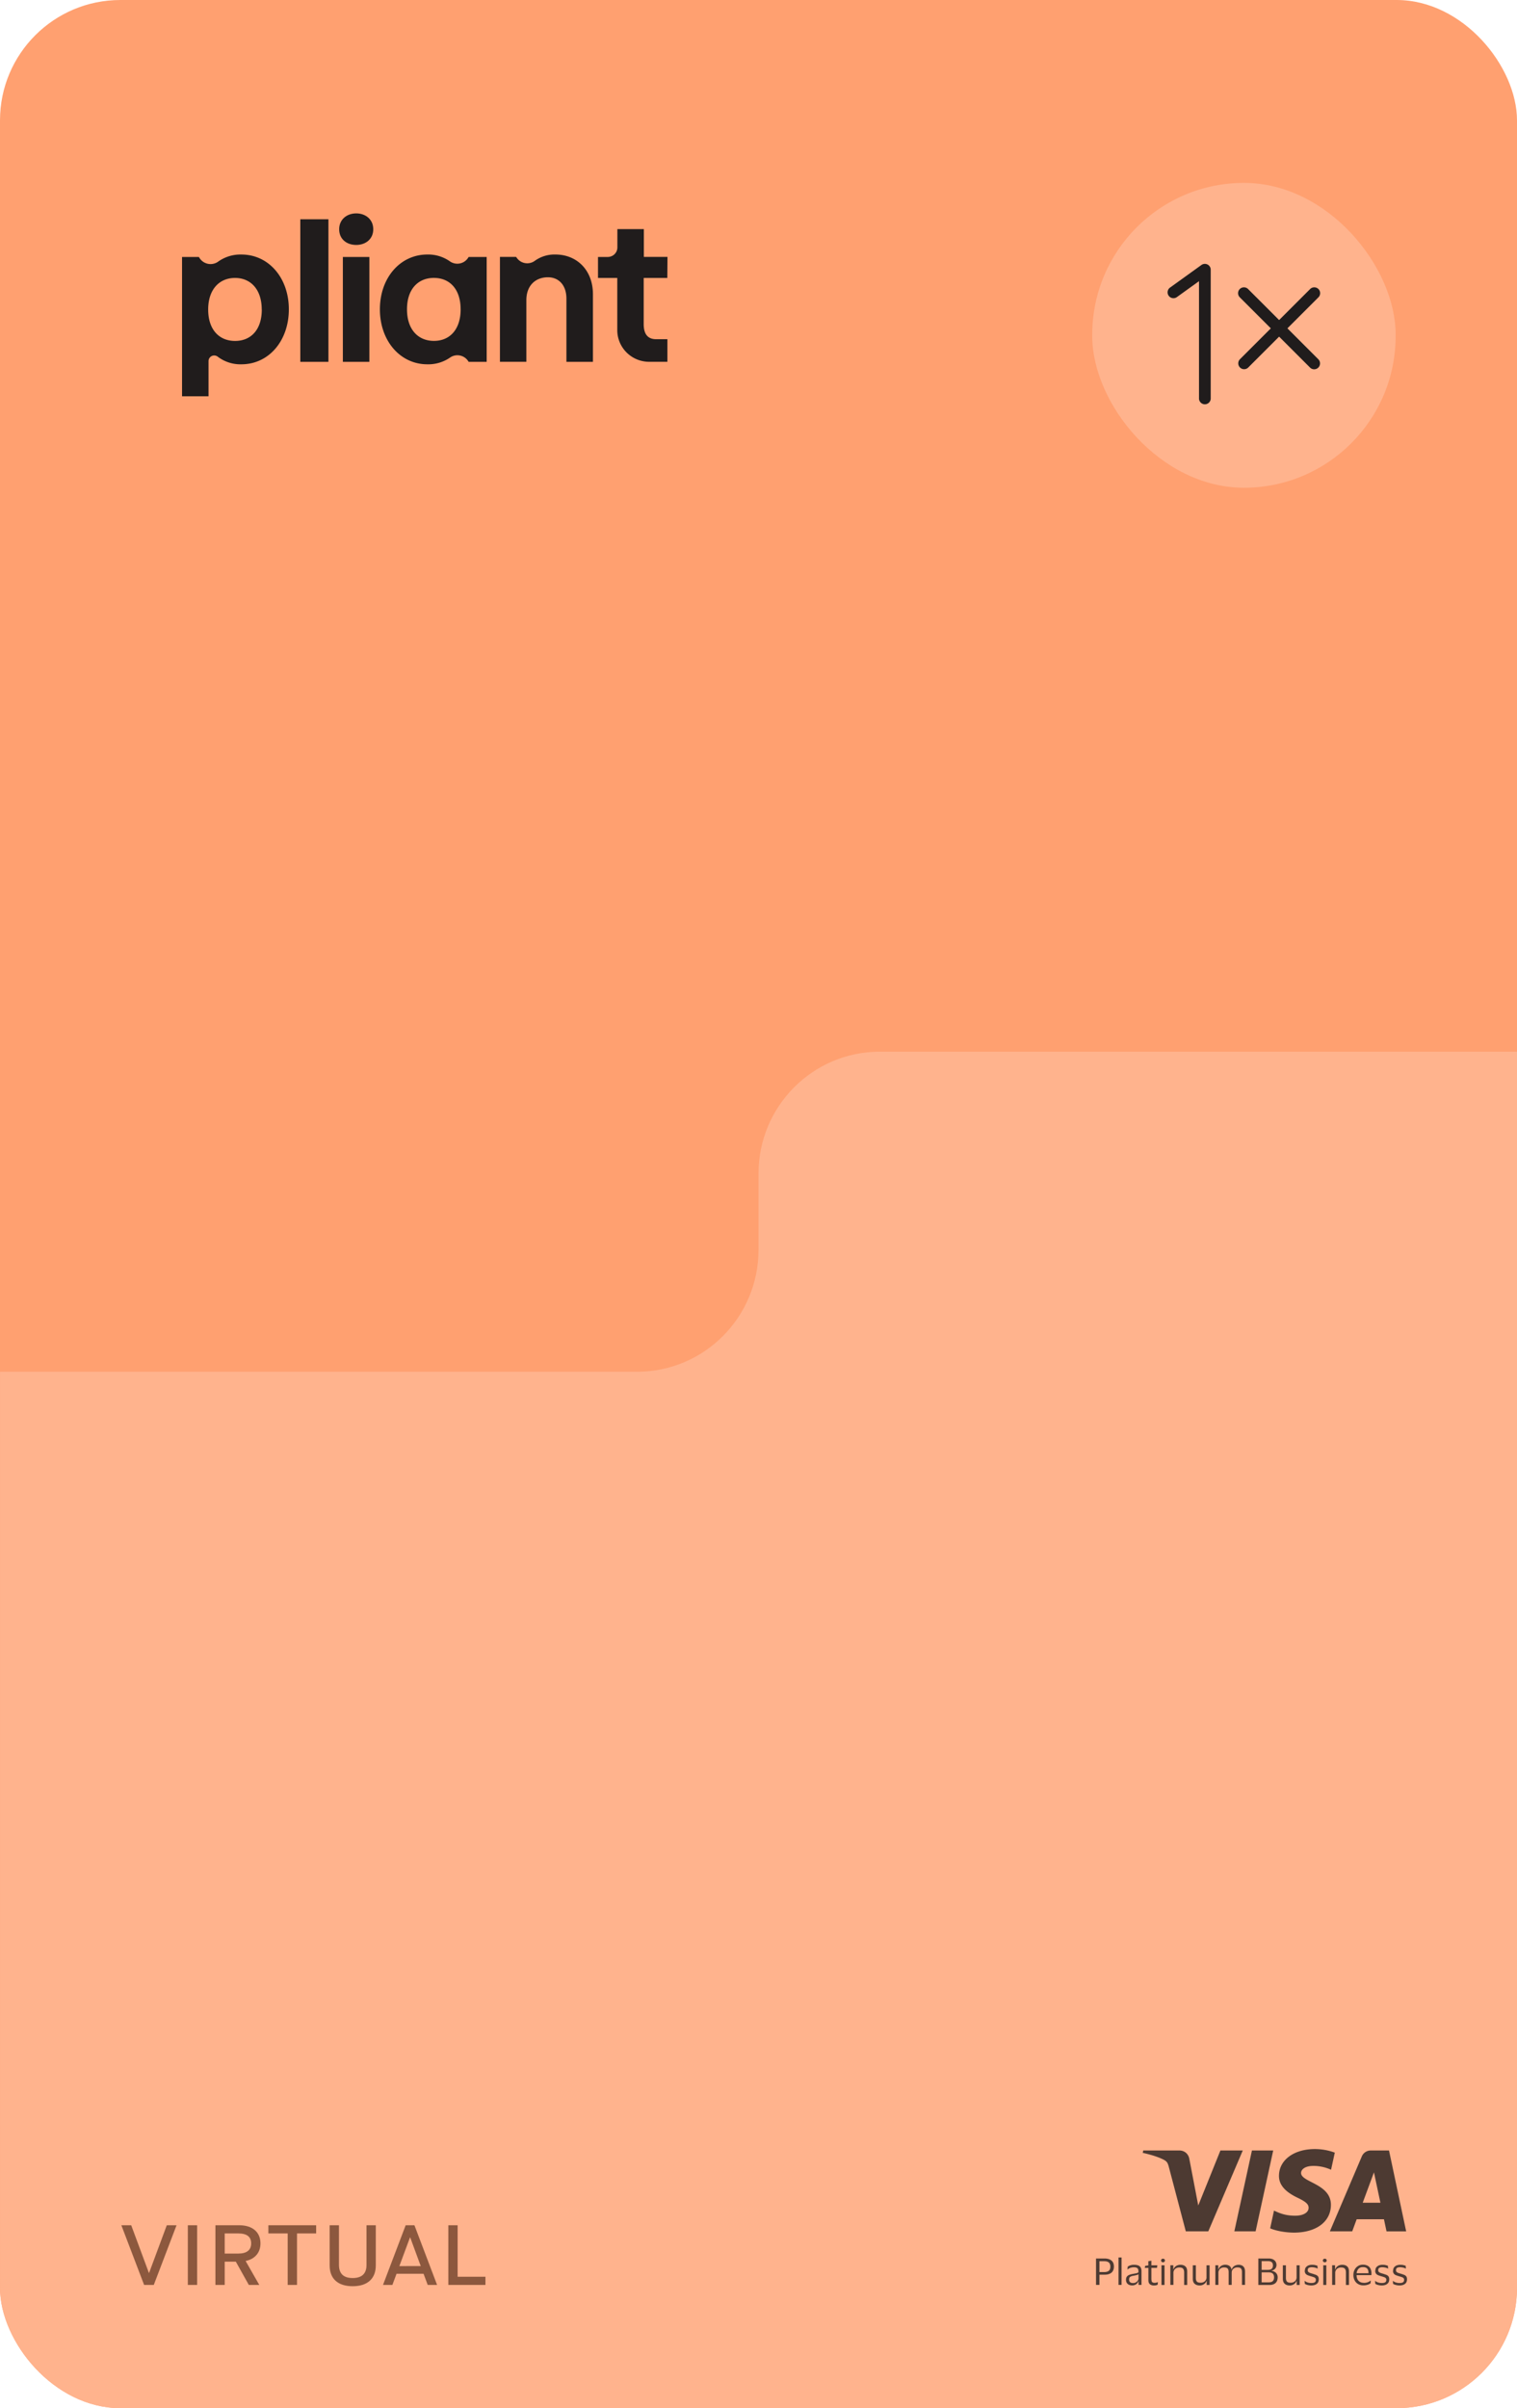 <svg xmlns="http://www.w3.org/2000/svg" fill="none" viewBox="0 0 126 200"><g clip-path="url(#a)"><rect width="126" height="200" fill="#FFA070" rx="10"/><path fill="#FFB38D" fill-rule="evenodd" d="M63.001 97.469c0-5.593 4.513-10.127 10.08-10.127h52.921L126.001 200h-126v-86.076h52.92c5.567 0 10.08-4.534 10.08-10.126v-6.33Z" clip-rule="evenodd"/><path fill="#201C1C" d="M28.171 19.04c0-.811.632-1.318 1.416-1.318.785 0 1.416.506 1.416 1.318s-.63 1.303-1.416 1.303c-.784 0-1.416-.473-1.416-1.303ZM30.679 21.341v8.712h-2.201v-8.712h2.201ZM27.28 30.052v-11.84h-2.337v11.84h2.337Z"/><path fill="#201C1C" fill-rule="evenodd" d="M20.051 30.256c2.27 0 3.94-1.945 3.94-4.567 0-2.606-1.67-4.55-3.942-4.55a3.177 3.177 0 0 0-1.91.576 1.08 1.08 0 0 1-.837.2 1.087 1.087 0 0 1-.719-.47l-.067-.104H15.12v11.57h2.2v-2.918a.47.47 0 0 1 .525-.467c.089.01.173.044.243.1a3.11 3.11 0 0 0 1.963.63Zm-.53-7.173c1.295 0 2.218.948 2.218 2.623l.005.006c0 1.668-.897 2.603-2.218 2.603-1.322 0-2.235-.934-2.235-2.61 0-1.674.934-2.622 2.23-2.622ZM40.423 21.341h-1.5a1.059 1.059 0 0 1-.694.531 1.07 1.07 0 0 1-.862-.167 3.127 3.127 0 0 0-1.872-.567c-2.253 0-3.941 1.93-3.941 4.551 0 2.622 1.688 4.567 3.94 4.567a3.179 3.179 0 0 0 1.888-.56 1.062 1.062 0 0 1 .852-.163 1.061 1.061 0 0 1 .69.52h1.499v-8.712Zm-4.383 1.74c1.314 0 2.218.933 2.218 2.608h.002c0 1.674-.9 2.622-2.216 2.622-1.317 0-2.239-.943-2.239-2.622 0-1.679.922-2.609 2.235-2.609Z" clip-rule="evenodd"/><path fill="#201C1C" d="M49.249 24.435v5.616h-2.203v-5.247c0-1.134-.648-1.776-1.535-1.776-1.041 0-1.792.694-1.792 1.896v5.123h-2.196v-8.71h1.34l.08.104a1.046 1.046 0 0 0 .695.414 1.057 1.057 0 0 0 .789-.198 2.787 2.787 0 0 1 1.704-.519c1.785 0 3.118 1.303 3.118 3.297ZM53.465 23.083h1.962l.013-1.748h-1.962v-2.308h-2.2v1.52a.79.79 0 0 1-.495.734.806.806 0 0 1-.307.06h-.807v1.742h1.601v4.335c0 .697.28 1.366.777 1.86a2.655 2.655 0 0 0 1.876.77h1.51v-1.877h-.938c-.687 0-1.03-.419-1.03-1.248v-3.84Z"/><g fill="#201C1C" opacity=".8"><path d="m103.223 178.601-2.863 6.712h-1.87l-1.41-5.354c-.086-.329-.16-.45-.422-.59-.421-.225-1.124-.438-1.742-.571l.04-.197h3.011c.385 0 .728.249.814.683l.744 3.884 1.841-4.567h1.857Zm7.321 4.519c.008-1.771-2.495-1.868-2.478-2.659.004-.241.237-.498.748-.562.254-.032.953-.056 1.742.301l.311-1.422a4.816 4.816 0 0 0-1.652-.297c-1.747 0-2.978.912-2.986 2.217-.012.964.879 1.506 1.546 1.828.687.329.92.538.916.835-.004.45-.548.651-1.059.655-.888.016-1.407-.237-1.816-.422l-.319 1.47c.413.185 1.174.35 1.967.358 1.857 0 3.072-.9 3.08-2.298v-.004Zm4.614 2.197h1.636l-1.424-6.716h-1.509a.8.8 0 0 0-.752.495l-2.651 6.217h1.857l.368-1h2.266l.213 1-.004.004Zm-1.972-2.378.933-2.522.536 2.522h-1.469Zm-7.435-4.338-1.461 6.712h-1.767l1.461-6.712h1.767ZM91.035 189.764v-2.192h.722c.234 0 .418.057.558.168.14.112.205.281.205.503 0 .223-.07.396-.205.507-.14.111-.324.165-.558.165h-.439v.849h-.283Zm.68-1.966h-.397v.899h.398c.164 0 .291-.033.377-.103.086-.071.132-.186.132-.347 0-.16-.046-.276-.132-.346-.086-.07-.213-.103-.377-.103ZM93.156 187.485v2.279h-.254v-2.279h.254ZM93.64 188.495l.028-.252a.93.93 0 0 1 .529-.148c.21 0 .365.041.463.123.103.083.152.219.152.408v1.138h-.246v-.313h-.012a.494.494 0 0 1-.197.267.584.584 0 0 1-.332.087.63.63 0 0 1-.25-.049.435.435 0 0 1-.181-.153.47.47 0 0 1-.07-.26c0-.103.02-.189.066-.255a.412.412 0 0 1 .184-.148 1.44 1.44 0 0 1 .288-.083c.135-.025.242-.045.324-.062a.414.414 0 0 0 .172-.078v-.074c0-.12-.029-.206-.082-.26-.053-.053-.156-.082-.308-.082a.852.852 0 0 0-.283.049.735.735 0 0 0-.25.149h-.004l.008-.004Zm.922.721v-.338c-.029.029-.086.049-.164.07-.078.02-.172.041-.287.062a.594.594 0 0 0-.238.086c-.062.041-.09.12-.09.227 0 .099.028.169.086.218.057.05.135.07.234.07a.466.466 0 0 0 .406-.214.341.341 0 0 0 .053-.181ZM95.641 189.327c0 .103.02.173.066.21a.262.262 0 0 0 .172.054.633.633 0 0 0 .287-.058h.008l-.024.218a.515.515 0 0 1-.127.042.85.85 0 0 1-.177.016.51.51 0 0 1-.34-.103c-.082-.07-.123-.181-.123-.338v-1.018h-.3l.033-.169.263-.037v-.35l.254-.037v.379h.496l-.033.214h-.463v.977h.008ZM96.438 187.736a.15.15 0 0 1 .045-.107c.029-.029.066-.041.115-.041.05 0 .086.012.115.041a.144.144 0 0 1 .045.107.14.14 0 0 1-.045.107.158.158 0 0 1-.115.042.165.165 0 0 1-.115-.042.149.149 0 0 1-.045-.107Zm.287.4v1.632h-.254v-1.632h.254ZM98.045 188.095c.176 0 .316.045.414.136.099.09.148.231.148.424v1.113h-.254v-1.039c0-.136-.03-.239-.087-.309-.057-.07-.164-.103-.315-.103a.541.541 0 0 0-.246.054.427.427 0 0 0-.242.396v.997h-.255v-1.632h.246v.346h.013a.543.543 0 0 1 .349-.346.736.736 0 0 1 .229-.037ZM99.728 189.582a.535.535 0 0 0 .242-.053.435.435 0 0 0 .176-.157.405.405 0 0 0 .066-.235v-1.001h.254v1.632h-.242v-.342h-.012a.526.526 0 0 1-.14.222.614.614 0 0 1-.43.161c-.177 0-.316-.045-.419-.14-.102-.091-.152-.235-.152-.429v-1.104h.255v1.047c0 .14.028.239.086.305.057.066.164.094.316.094ZM102.287 188.486h.012a.55.55 0 0 1 .139-.226.57.57 0 0 1 .205-.124.72.72 0 0 1 .226-.041c.172 0 .308.045.402.14.094.095.14.235.14.429v1.1h-.255v-1.051c0-.14-.024-.239-.078-.305-.049-.062-.152-.095-.307-.095a.487.487 0 0 0-.333.116c-.09.074-.135.185-.135.329v1.006h-.254v-1.051c0-.14-.025-.239-.078-.305-.054-.062-.156-.095-.308-.095a.492.492 0 0 0-.234.054.413.413 0 0 0-.168.156.438.438 0 0 0-.061.235v1.006h-.255v-1.632h.246v.35h.013a.528.528 0 0 1 .336-.35.6.6 0 0 1 .222-.041.62.62 0 0 1 .352.094.443.443 0 0 1 .173.297v.004ZM104.514 189.764v-2.192h.877c.193 0 .345.049.46.148a.493.493 0 0 1 .172.391.442.442 0 0 1-.123.318.529.529 0 0 1-.304.156v.009a.63.63 0 0 1 .382.168.518.518 0 0 1 .144.388.719.719 0 0 1-.07.313.515.515 0 0 1-.218.223.791.791 0 0 1-.377.082h-.935l-.008-.004Zm.808-1.974h-.53v.725h.53c.27 0 .406-.123.406-.367 0-.123-.033-.214-.103-.272-.07-.057-.168-.086-.303-.086Zm.041 1.76c.164 0 .283-.033.352-.103.07-.071.107-.174.107-.31s-.037-.243-.111-.313c-.074-.07-.192-.103-.348-.103h-.571v.829h.571ZM107.209 189.582a.536.536 0 0 0 .242-.053.43.43 0 0 0 .242-.392v-1.001h.254v1.632h-.246v-.342h-.012a.526.526 0 0 1-.14.222.612.612 0 0 1-.431.161c-.176 0-.315-.045-.414-.14-.102-.091-.152-.235-.152-.429v-1.104h.255v1.047c0 .14.028.239.086.305.057.066.164.094.316.094ZM108.382 188.577c0-.107.025-.198.078-.268a.505.505 0 0 1 .213-.161.817.817 0 0 1 .312-.053c.099 0 .189.008.267.029.078.02.135.037.176.057l.012.235h-.008a.442.442 0 0 0-.127-.062c-.053-.016-.107-.033-.168-.041a.846.846 0 0 0-.164-.016.558.558 0 0 0-.259.049c-.061.033-.094.099-.094.194 0 .058.012.103.041.136.029.033.07.062.123.082.053.021.123.046.201.066.111.033.205.066.287.095a.44.44 0 0 1 .193.128c.045.057.07.14.07.247 0 .169-.054.297-.164.383-.111.087-.259.132-.451.132a1.22 1.22 0 0 1-.308-.037.793.793 0 0 1-.234-.095l-.02-.251h.008a.666.666 0 0 0 .254.136.954.954 0 0 0 .295.045c.132 0 .226-.02.288-.062.061-.041.09-.111.09-.202a.217.217 0 0 0-.045-.14.31.31 0 0 0-.136-.082 3.593 3.593 0 0 0-.221-.07 3.868 3.868 0 0 1-.263-.087.434.434 0 0 1-.188-.132.404.404 0 0 1-.07-.255h.012ZM109.875 187.736c0-.041.016-.078.045-.107.029-.029.066-.041.115-.041s.086.012.115.041a.146.146 0 0 1 .045.107.143.143 0 0 1-.045.107.165.165 0 0 1-.115.042.165.165 0 0 1-.115-.042.147.147 0 0 1-.045-.107Zm.287.4v1.632h-.254v-1.632h.254ZM111.483 188.095c.176 0 .316.045.414.136.099.09.148.231.148.424v1.113h-.254v-1.039c0-.136-.029-.239-.087-.309-.057-.07-.164-.103-.315-.103a.543.543 0 0 0-.247.054.43.43 0 0 0-.242.396v.997h-.254v-1.632h.242v.346h.017a.534.534 0 0 1 .348-.346.737.737 0 0 1 .23-.037ZM113.252 189.595a.98.98 0 0 0 .357-.054.919.919 0 0 0 .246-.144h.004l-.025.235a.76.76 0 0 1-.225.115 1.116 1.116 0 0 1-.378.054.823.823 0 0 1-.431-.111.74.74 0 0 1-.287-.305.917.917 0 0 1-.102-.441c0-.165.033-.313.102-.441a.798.798 0 0 1 .279-.305.734.734 0 0 1 .398-.111.81.81 0 0 1 .414.09.538.538 0 0 1 .234.256.922.922 0 0 1 .074.379v.07c0 .029-.004.049-.008.07h-1.227v.008c0 .194.058.346.16.458a.547.547 0 0 0 .423.169l-.008.008Zm-.062-1.307a.488.488 0 0 0-.349.132.627.627 0 0 0-.16.371h.981v-.029a.785.785 0 0 0-.041-.251.35.35 0 0 0-.144-.165.558.558 0 0 0-.283-.058h-.004ZM114.235 188.577c0-.107.025-.198.078-.268a.509.509 0 0 1 .214-.161.811.811 0 0 1 .311-.053c.099 0 .189.008.267.029.078.02.135.037.176.057l.013.235h-.008a.436.436 0 0 0-.128-.062c-.053-.016-.106-.033-.168-.041a.839.839 0 0 0-.164-.016.55.55 0 0 0-.258.049c-.062.033-.095.099-.095.194 0 .058.013.103.041.136.029.033.07.062.123.082.054.021.124.046.201.066.111.033.206.066.288.095a.436.436 0 0 1 .192.128c.046.057.07.14.07.247 0 .169-.053.297-.164.383-.111.087-.258.132-.451.132-.111 0-.209-.012-.308-.037a.793.793 0 0 1-.234-.095l-.02-.251h.008a.681.681 0 0 0 .254.136.956.956 0 0 0 .296.045c.131 0 .225-.02.287-.062.061-.041.09-.111.09-.202a.212.212 0 0 0-.045-.14.312.312 0 0 0-.135-.082c-.062-.021-.132-.045-.222-.07a4.021 4.021 0 0 1-.262-.087.438.438 0 0 1-.189-.132.41.41 0 0 1-.07-.255h.012ZM115.712 188.577c0-.107.025-.198.078-.268a.505.505 0 0 1 .213-.161.817.817 0 0 1 .312-.053c.099 0 .189.008.267.029.078.02.135.037.176.057l.012.235h-.008a.442.442 0 0 0-.127-.062c-.053-.016-.107-.033-.168-.041a.846.846 0 0 0-.164-.016.558.558 0 0 0-.259.049c-.061.033-.094.099-.094.194 0 .058.012.103.041.136.029.033.07.062.123.082.053.021.123.046.201.066.111.033.205.066.287.095a.44.44 0 0 1 .193.128c.045.057.07.14.07.247 0 .169-.054.297-.164.383-.111.087-.259.132-.452.132-.11 0-.209-.012-.307-.037a.782.782 0 0 1-.234-.095l-.02-.251h.008a.666.666 0 0 0 .254.136.954.954 0 0 0 .295.045c.132 0 .226-.02.288-.062.061-.041.09-.111.09-.202a.217.217 0 0 0-.045-.14.31.31 0 0 0-.136-.082 3.593 3.593 0 0 0-.221-.07 3.868 3.868 0 0 1-.263-.087.434.434 0 0 1-.188-.132.404.404 0 0 1-.07-.255h.012Z"/></g><path fill="#8C583E" d="m12.773 189.767 1.89-4.957h-.81l-1.47 3.959h-.015l-1.47-3.959h-.818l1.89 4.957h.803ZM16.373 189.767v-4.957h-.772v4.957h.772ZM20.404 187.777c.773-.163 1.23-.694 1.23-1.459 0-.941-.667-1.508-1.762-1.508h-1.98v4.957h.772v-1.933h.923l1.08 1.933h.87l-1.133-1.983v-.007Zm-1.74-2.287h1.133c.705 0 1.065.276 1.065.828 0 .553-.368.843-1.065.843h-1.133v-1.671ZM24.669 189.767v-4.277h1.59v-.68H22.29v.68h1.605v4.277h.773ZM29.293 189.873c1.223 0 1.92-.623 1.92-1.728v-3.335h-.772v3.3c0 .715-.383 1.084-1.148 1.084-.765 0-1.14-.369-1.14-1.098v-3.286h-.773v3.335c0 1.105.683 1.728 1.913 1.728ZM36.305 189.767l-1.883-4.957h-.728l-1.883 4.957h.78l.346-.928h2.243l.345.928h.78Zm-2.25-3.951h.014l.878 2.386H33.17l.886-2.386ZM40.32 189.767v-.68h-2.31v-4.277h-.773v4.957h3.083Z"/><rect width="25.2" height="25.317" x="90.72" y="15.19" fill="#FFB38D" rx="12.6"/><path fill="#201C1C" fill-rule="evenodd" d="M102.976 24.005c.19-.19.498-.19.688 0l5.843 5.842a.487.487 0 0 1-.689.688l-5.842-5.842a.487.487 0 0 1 0-.689Z" clip-rule="evenodd"/><path fill="#201C1C" fill-rule="evenodd" d="M109.507 24.005a.487.487 0 0 0-.689 0l-5.842 5.842a.487.487 0 0 0 .688.688l5.843-5.842a.487.487 0 0 0 0-.689ZM100.296 21.968c.163.083.265.25.265.433v10.711a.487.487 0 0 1-.973 0v-9.76l-1.826 1.314a.487.487 0 1 1-.569-.79l2.597-1.87a.486.486 0 0 1 .506-.038Z" clip-rule="evenodd"/></g><defs><clipPath id="a"><rect width="126" height="200" fill="#fff" rx="10"/></clipPath></defs></svg>